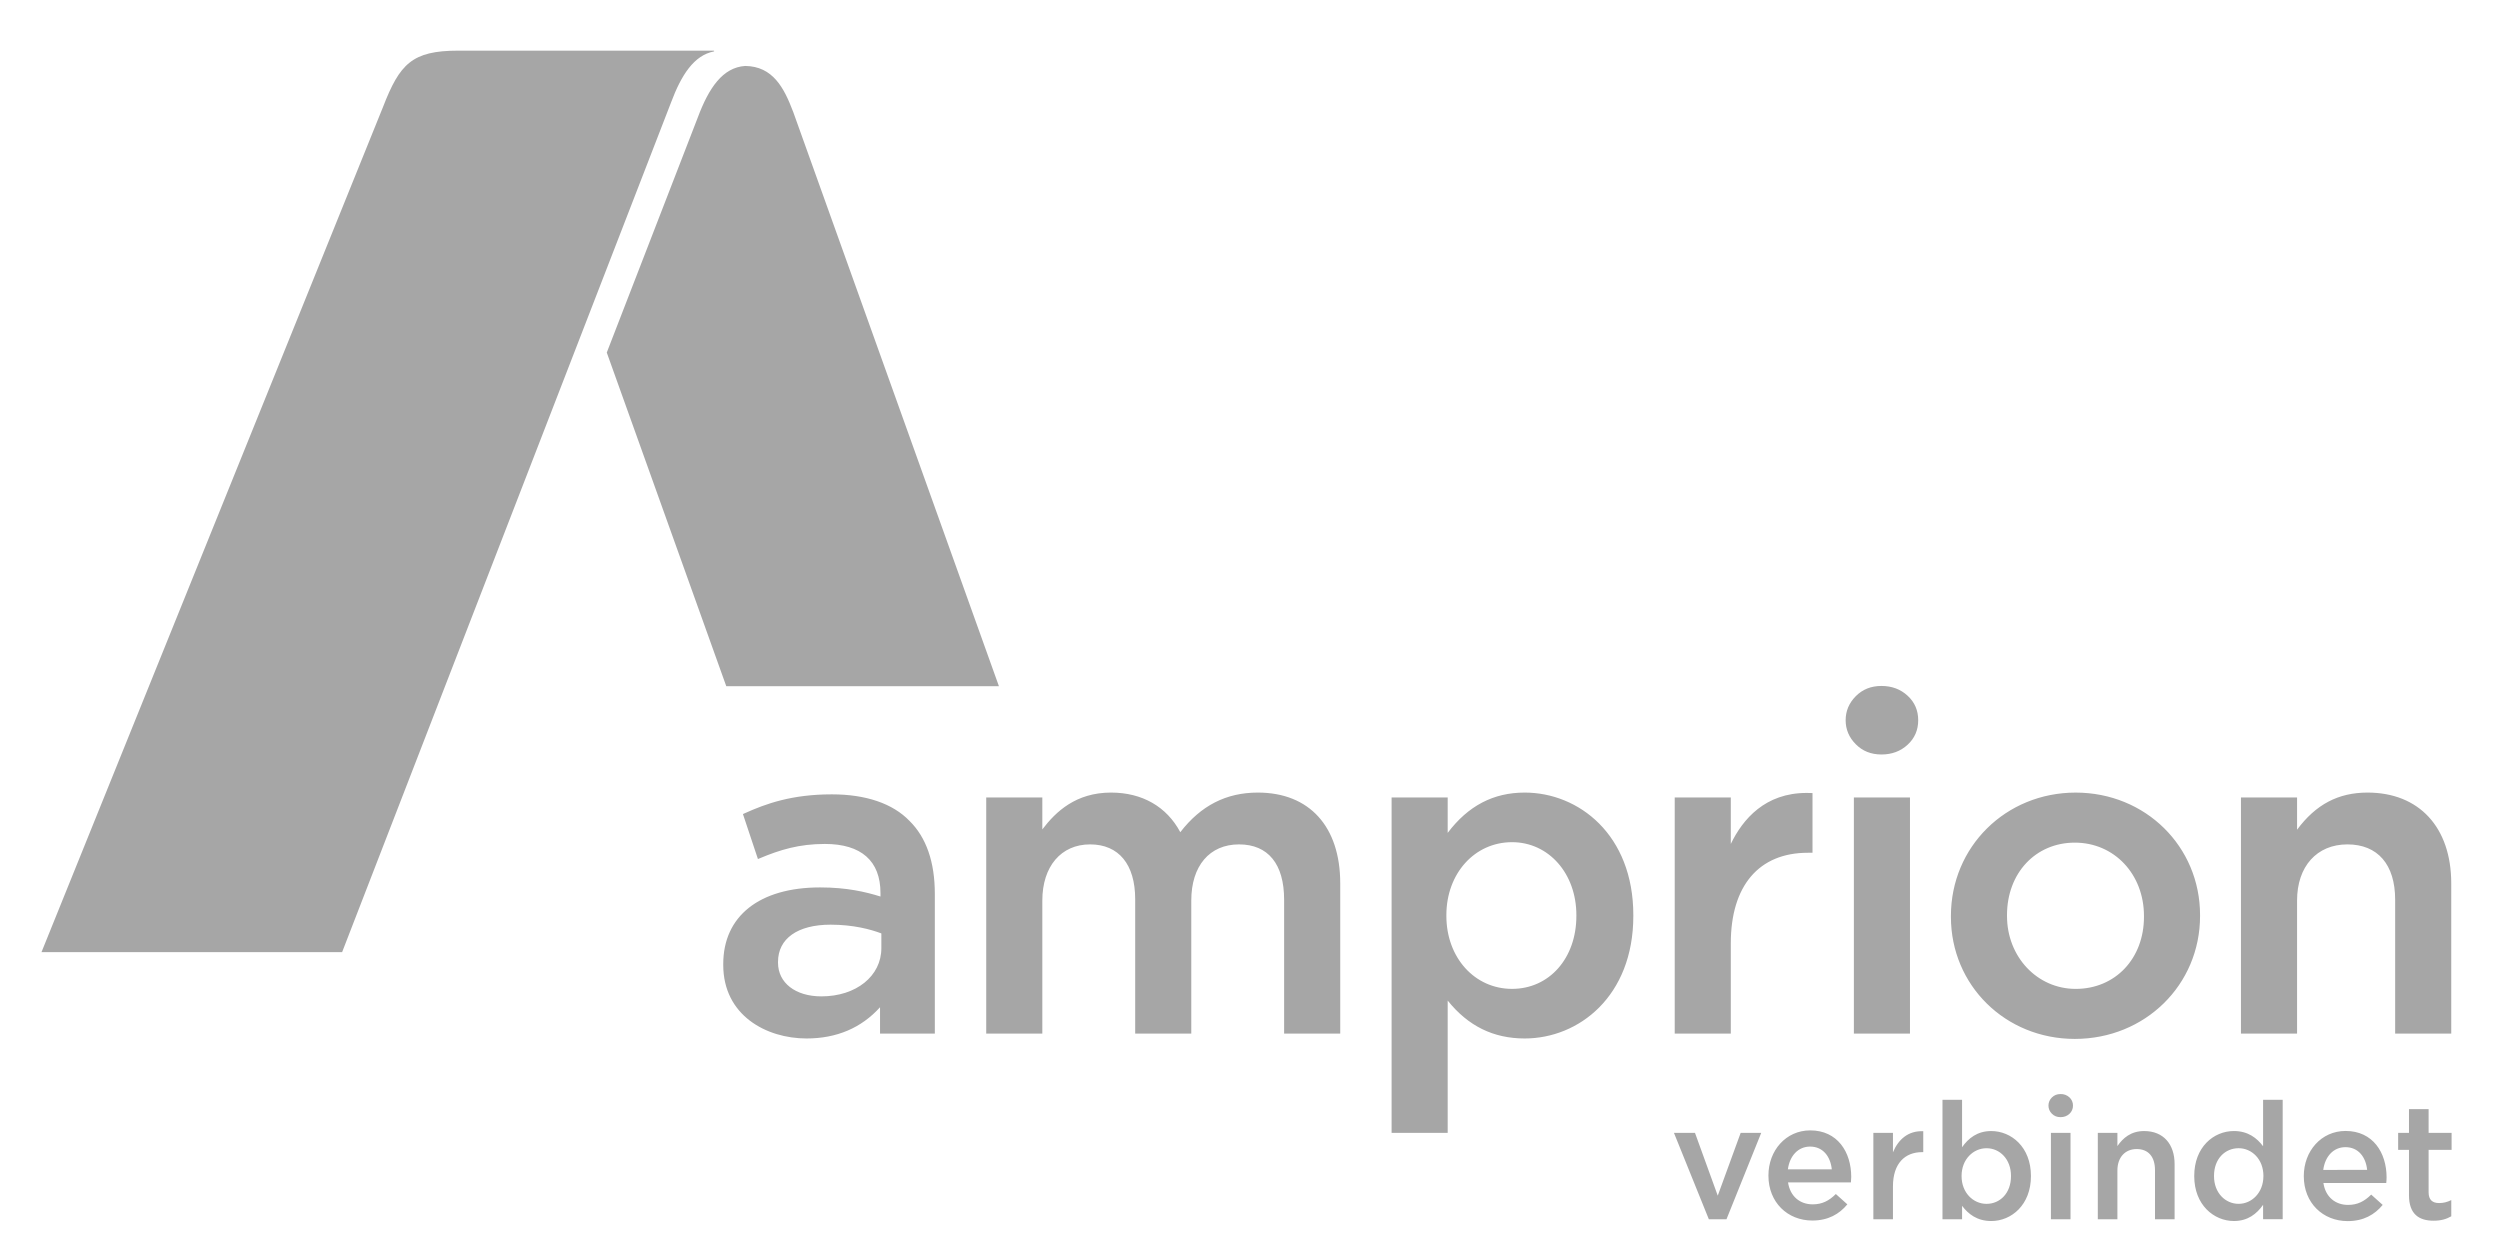 <svg width="131" height="66" viewBox="0 0 131 66" fill="none" xmlns="http://www.w3.org/2000/svg">
<path d="M98.588 39.535C99.132 39.535 99.588 39.365 99.959 39.024C100.329 38.684 100.514 38.254 100.514 37.74C100.514 37.225 100.329 36.796 99.959 36.456C99.588 36.114 99.132 35.944 98.588 35.944C98.044 35.944 97.596 36.123 97.243 36.48C96.888 36.838 96.712 37.258 96.712 37.74C96.712 38.221 96.888 38.642 97.243 38.998C97.596 39.357 98.045 39.535 98.588 39.535ZM43.59 41.624C41.5 41.624 40.149 42.105 39.001 42.625L38.93 42.657L39.716 45.014L39.8 44.979C40.879 44.525 41.874 44.223 43.224 44.223C45.13 44.223 46.137 45.112 46.137 46.794V46.978C45.363 46.737 44.381 46.501 42.972 46.501C39.794 46.501 37.898 48.002 37.898 50.516V50.562C37.898 53.21 40.16 54.416 42.262 54.416C43.839 54.416 45.134 53.865 46.114 52.779V54.161H48.985V46.841C48.985 45.169 48.538 43.881 47.656 43.013C46.78 42.105 45.374 41.624 43.59 41.624ZM46.183 49.684C46.183 51.148 44.861 52.21 43.041 52.21C41.681 52.21 40.768 51.501 40.768 50.447V50.401C40.768 49.181 41.797 48.453 43.521 48.453C44.713 48.453 45.619 48.697 46.183 48.911V49.684ZM65.908 41.531C64.255 41.531 62.925 42.21 61.848 43.607C61.133 42.267 59.849 41.531 58.218 41.531C56.386 41.531 55.331 42.521 54.618 43.461V41.786H51.678V54.161H54.618V47.188C54.618 45.401 55.599 44.246 57.12 44.246C58.622 44.246 59.484 45.293 59.484 47.119V54.161H62.423V47.188C62.423 45.373 63.381 44.246 64.924 44.246C66.449 44.246 67.288 45.274 67.288 47.141V54.161H70.228V46.287C70.228 43.309 68.613 41.531 65.908 41.531ZM79.894 41.531C78.254 41.531 76.931 42.222 75.859 43.643V41.786H72.92V59.362H75.859V52.43C76.931 53.766 78.254 54.416 79.894 54.416C82.722 54.416 85.586 52.211 85.586 47.996V47.95C85.586 43.736 82.723 41.531 79.894 41.531ZM82.602 47.996C82.602 50.211 81.184 51.817 79.23 51.817C77.269 51.817 75.79 50.175 75.79 47.996V47.95C75.79 45.772 77.269 44.13 79.231 44.13C81.152 44.13 82.602 45.772 82.602 47.95V47.996ZM90.694 49.43C90.694 46.414 92.166 44.685 94.729 44.685H94.975V41.558L94.893 41.554C94.816 41.551 94.74 41.55 94.663 41.55C92.499 41.55 91.323 42.918 90.694 44.223V41.786H87.755V54.161H90.694V49.429V49.43ZM97.143 41.786H100.083V54.161H97.143V41.786ZM128.445 54.161V46.287C128.445 43.353 126.764 41.531 124.058 41.531C122.528 41.531 121.349 42.151 120.366 43.477V41.786H117.426V54.161H120.366V47.188C120.366 45.401 121.402 44.246 123.004 44.246C124.594 44.246 125.506 45.301 125.506 47.141V54.161H128.445ZM115.283 47.997V47.951C115.283 44.352 112.42 41.532 108.767 41.532C105.1 41.532 102.228 44.372 102.228 47.997V48.044C102.228 51.63 105.08 54.439 108.721 54.439C112.401 54.439 115.283 51.609 115.283 47.997ZM112.344 48.044C112.344 50.231 110.84 51.818 108.767 51.818C106.748 51.818 105.167 50.139 105.167 47.997V47.951C105.167 45.751 106.662 44.154 108.721 44.154C110.786 44.154 112.344 45.806 112.344 47.997V48.044ZM94.857 59.232C93.576 59.232 92.666 60.295 92.666 61.59V61.607C92.666 63.004 93.668 63.956 94.967 63.956C95.791 63.956 96.376 63.622 96.801 63.108L96.198 62.567C95.841 62.919 95.485 63.108 94.984 63.108C94.321 63.108 93.804 62.696 93.693 61.958H96.988C96.996 61.855 97.004 61.762 97.004 61.667C97.004 60.364 96.283 59.232 94.857 59.232ZM93.685 61.273C93.778 60.569 94.22 60.081 94.848 60.081C95.527 60.081 95.918 60.604 95.986 61.273L93.685 61.273ZM99.191 60.382V59.362H98.164V63.888H99.191V62.164C99.191 60.964 99.819 60.372 100.719 60.372H100.779V59.276C99.989 59.242 99.472 59.705 99.191 60.382ZM104.34 59.267C103.61 59.267 103.144 59.644 102.812 60.115V57.629H101.786V63.888H102.813V63.185C103.127 63.605 103.593 63.982 104.341 63.982C105.402 63.982 106.421 63.133 106.421 61.633V61.616C106.421 60.107 105.394 59.267 104.341 59.267H104.34ZM105.376 61.633C105.376 62.525 104.799 63.082 104.094 63.082C103.398 63.082 102.787 62.499 102.787 61.633V61.616C102.787 60.75 103.398 60.167 104.094 60.167C104.791 60.167 105.376 60.742 105.376 61.616V61.633ZM107.973 57.328C107.79 57.328 107.637 57.388 107.518 57.508C107.461 57.563 107.416 57.629 107.385 57.702C107.354 57.775 107.339 57.854 107.339 57.933C107.339 58.095 107.399 58.238 107.518 58.358C107.639 58.48 107.787 58.539 107.973 58.539C108.156 58.539 108.313 58.481 108.437 58.366C108.497 58.312 108.545 58.245 108.577 58.17C108.61 58.096 108.626 58.015 108.624 57.933C108.626 57.852 108.61 57.771 108.577 57.696C108.545 57.621 108.497 57.554 108.437 57.5C108.31 57.384 108.144 57.323 107.973 57.328ZM107.468 59.362H108.495V63.888H107.468V59.362ZM112.353 59.267C111.657 59.267 111.241 59.635 110.952 60.055V59.362H109.925V63.888H110.952V61.333C110.952 60.63 111.368 60.21 111.963 60.21C112.574 60.21 112.922 60.613 112.922 61.316V63.888H113.949V60.999C113.949 59.953 113.363 59.267 112.353 59.267ZM118.586 60.063C118.263 59.634 117.796 59.266 117.058 59.266C115.988 59.266 114.978 60.115 114.978 61.615V61.632C114.978 63.133 116.005 63.981 117.058 63.981C117.787 63.981 118.255 63.605 118.586 63.133V63.887H119.613V57.628H118.586V60.063ZM118.602 61.632C118.602 62.498 117.991 63.081 117.304 63.081C116.608 63.081 116.014 62.507 116.014 61.632V61.615C116.014 60.716 116.599 60.166 117.304 60.166C117.991 60.166 118.603 60.74 118.603 61.615V61.632H118.602ZM122.909 59.262C121.628 59.262 120.719 60.325 120.719 61.62V61.637C120.719 63.034 121.721 63.986 123.02 63.986C123.844 63.986 124.429 63.651 124.853 63.137L124.251 62.597C123.894 62.949 123.537 63.137 123.037 63.137C122.374 63.137 121.857 62.725 121.746 61.988H125.04C125.048 61.885 125.057 61.791 125.057 61.697C125.057 60.394 124.336 59.262 122.909 59.262ZM121.738 61.303C121.831 60.599 122.272 60.111 122.9 60.111C123.58 60.111 123.971 60.633 124.038 61.302L121.738 61.303ZM128.464 60.253V59.362H127.259V58.119H126.231V59.362H125.663V60.253H126.231V62.636C126.231 63.631 126.767 63.965 127.522 63.965C127.912 63.965 128.193 63.88 128.447 63.734V62.884C128.243 62.987 128.04 63.04 127.811 63.04C127.463 63.04 127.259 62.876 127.259 62.474V60.253H128.464ZM90.01 62.653L88.817 59.362H87.715L89.543 63.888H90.468L92.288 59.362H91.211L90.01 62.653Z" fill="#A6A6A6"/>
<path d="M37.402 2.654H24.007C21.585 2.654 20.943 3.356 20.074 5.596L2.174 49.892H17.927L35.165 5.364C35.703 3.925 36.368 2.897 37.406 2.696C37.417 2.694 37.423 2.688 37.423 2.676C37.423 2.67 37.421 2.665 37.417 2.661C37.413 2.657 37.408 2.654 37.402 2.654Z" fill="#A6A6A6"/>
<path d="M52.344 35.958C52.344 35.958 41.65 6.096 41.578 5.904L41.572 5.886L41.559 5.854C41.082 4.592 40.494 3.475 39.048 3.456C37.87 3.534 37.144 4.604 36.566 6.151L31.795 18.474L38.057 35.958H52.344Z" fill="#A6A6A6"/>
</svg>
